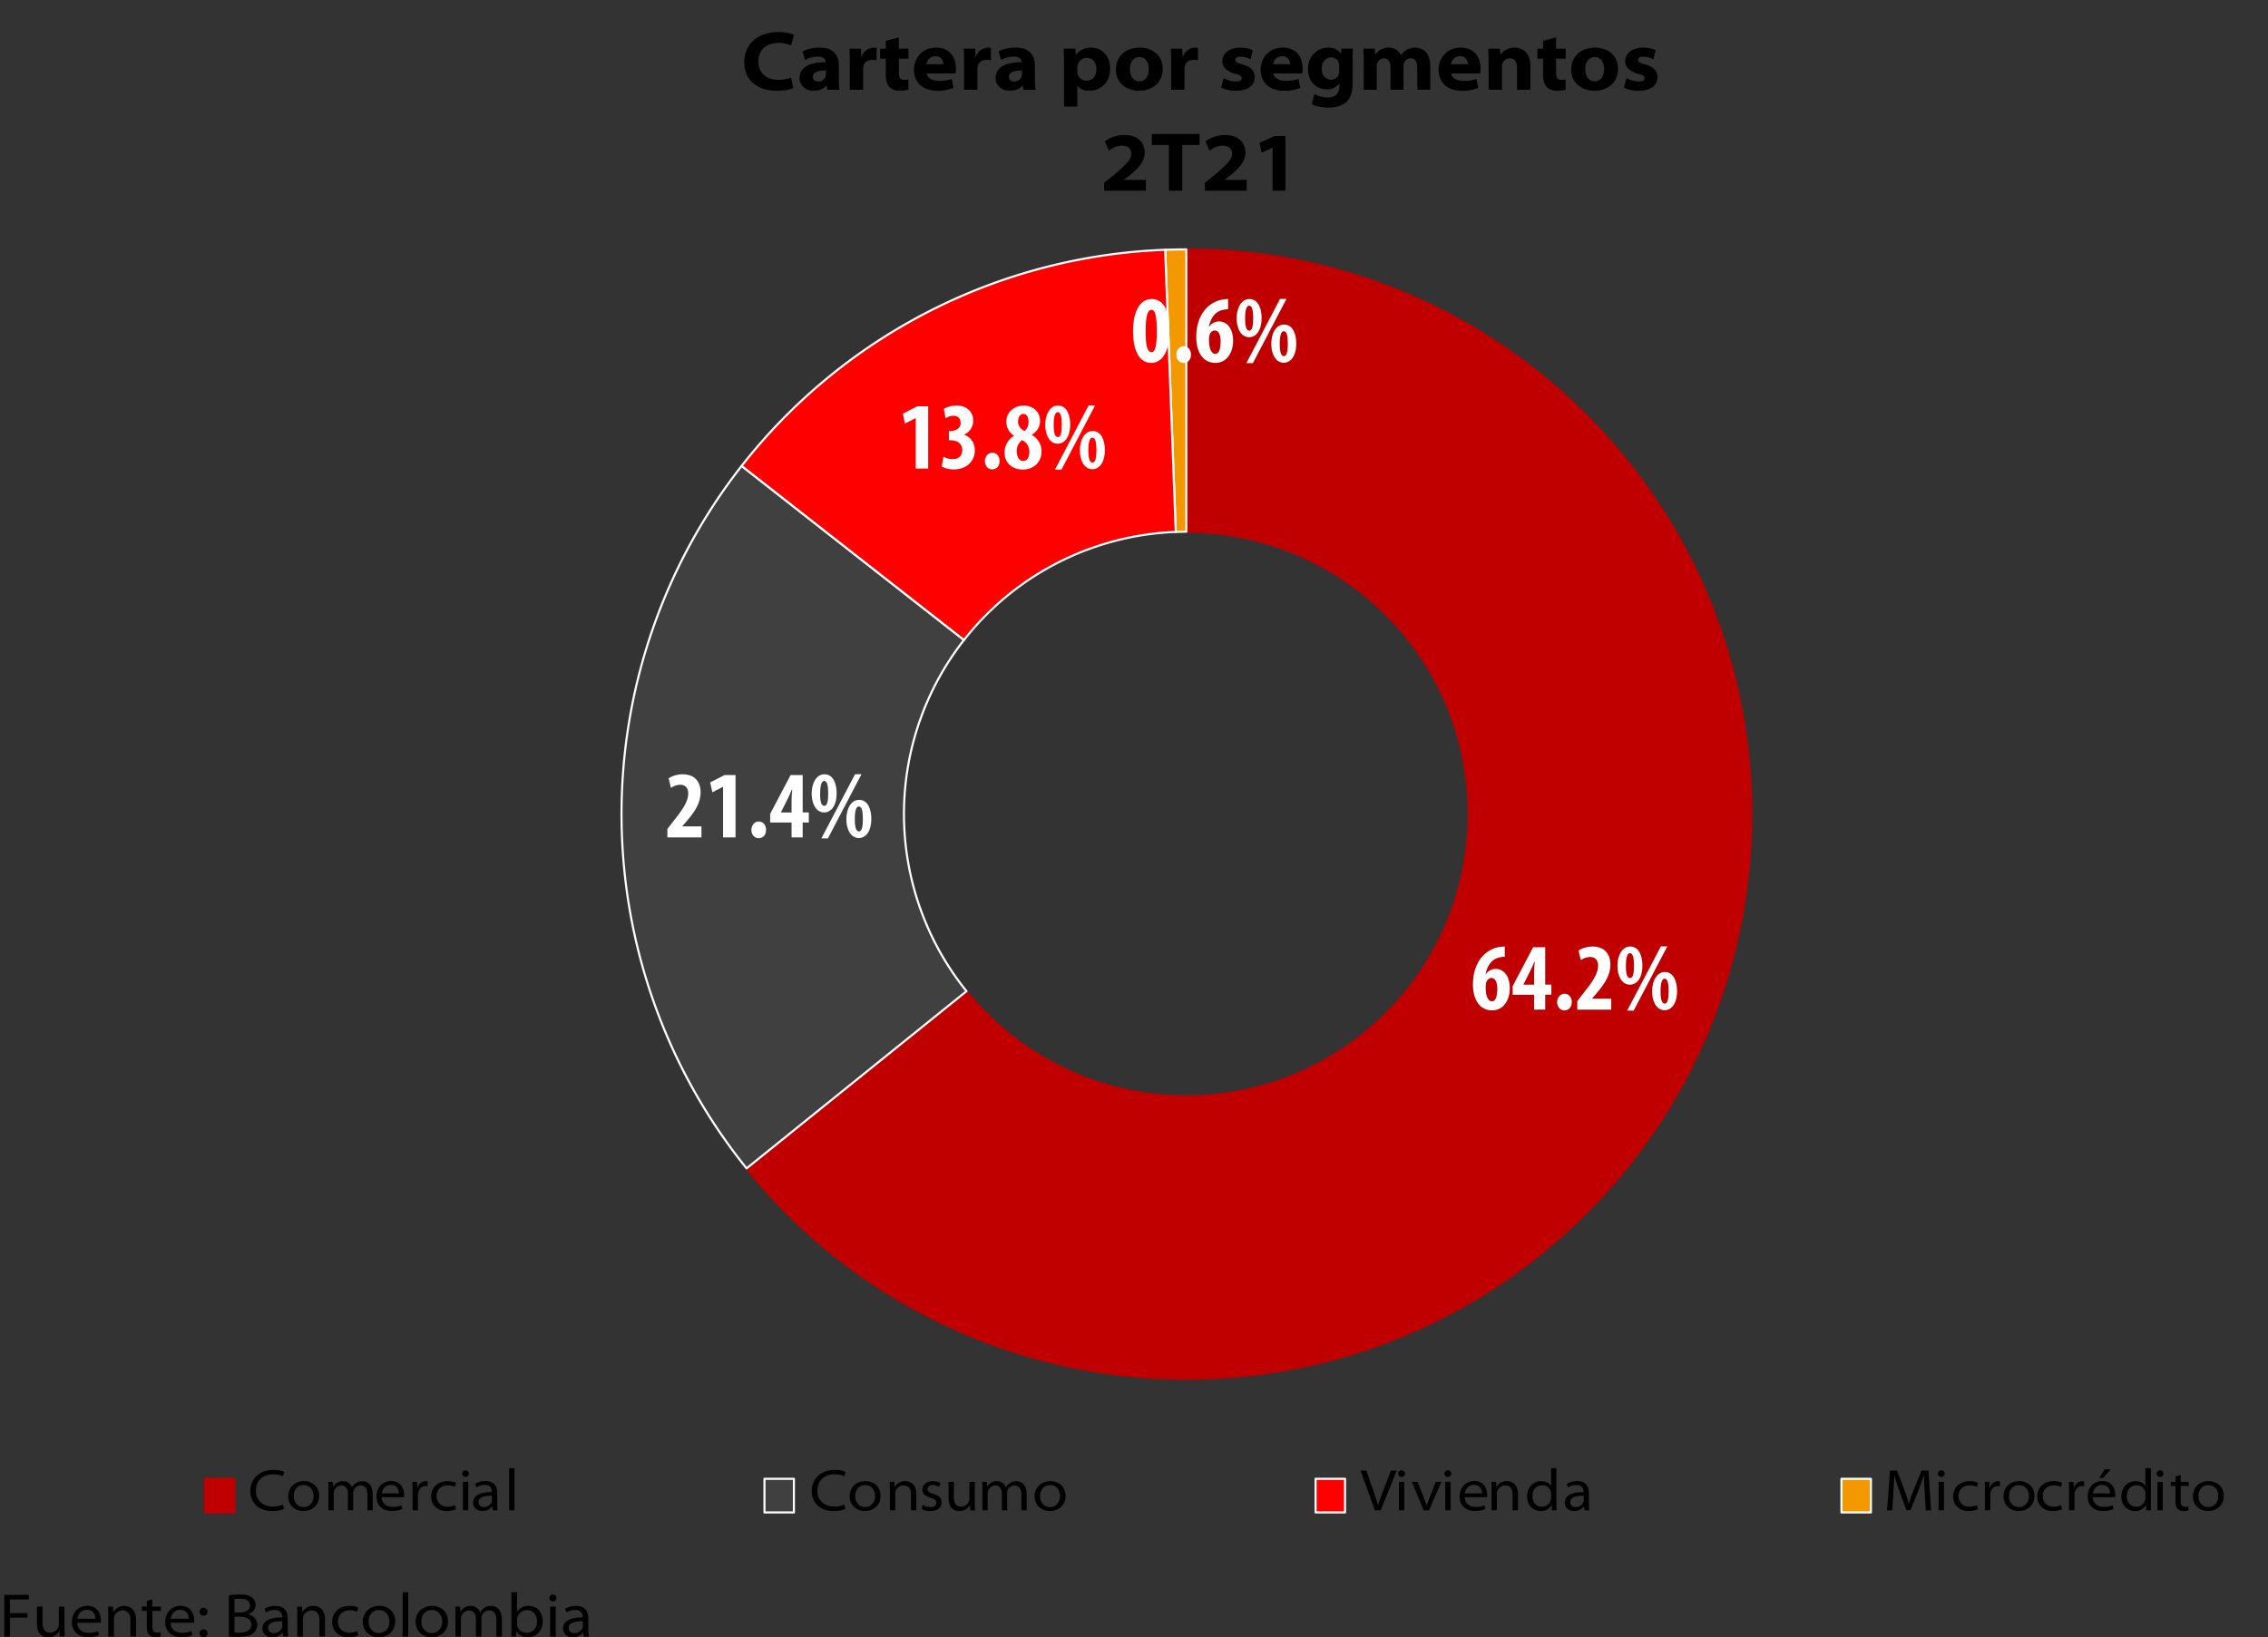 <svg xmlns="http://www.w3.org/2000/svg" xmlns:xlink="http://www.w3.org/1999/xlink" width="1800" height="1299.69" viewBox="0 0 1800 1299.69"><rect x="0" y="0" width="1800" height="1299.69" fill="#333333" stroke="none"/><defs><style>.cls-1,.cls-5,.cls-7{fill:none;}.cls-2{clip-path:url(#clip-path);}.cls-3{clip-path:url(#clip-path-2);}.cls-10,.cls-4{fill:#c00000;}.cls-15,.cls-4,.cls-6,.cls-8{fill-rule:evenodd;}.cls-5{stroke:#c00000;}.cls-5,.cls-7{stroke-linejoin:round;stroke-width:1.67px;}.cls-11,.cls-6{fill:#404040;}.cls-7{stroke:#fff;}.cls-13,.cls-8{fill:#f49800;}.cls-9{fill:#fff;}.cls-12,.cls-15{fill:red;}.cls-14{clip-path:url(#clip-path-16);}</style><clipPath id="clip-path"><rect class="cls-1" x="1" width="1798" height="1299.69"/></clipPath><clipPath id="clip-path-2"><rect class="cls-1" x="-49.4" y="43.77" width="2053.45" height="1272.14"/></clipPath><clipPath id="clip-path-16"><rect class="cls-1" x="-49.4" y="1249.13" width="1589.34" height="70.12"/></clipPath></defs><g id="CARTERA_POR_SEGMENTOS" data-name="CARTERA POR SEGMENTOS"><g class="cls-2"><g class="cls-3"><path class="cls-4" d="M941.54,198c247.57,0,448.27,200.7,448.27,448.27s-200.7,448.27-448.27,448.27a448.29,448.29,0,0,1-349-167L767,786.9c77.68,96.38,218.78,111.54,315.16,33.85S1193.73,602,1116.05,505.59a224.17,224.17,0,0,0-174.51-83.48Z"/><path class="cls-5" d="M941.54,198c247.57,0,448.27,200.7,448.27,448.27s-200.7,448.27-448.27,448.27a448.29,448.29,0,0,1-349-167L767,786.9c77.68,96.38,218.78,111.54,315.16,33.85S1193.73,602,1116.05,505.59a224.17,224.17,0,0,0-174.51-83.48Z"/></g><g class="cls-3"><path class="cls-6" d="M592.53,927.56a448.27,448.27,0,0,1-3.93-557.67L765.07,508.07a224.13,224.13,0,0,0,2,278.83Z"/><path class="cls-7" d="M592.53,927.56a448.27,448.27,0,0,1-3.93-557.67L765.07,508.07a224.13,224.13,0,0,0,2,278.83Z"/></g><g class="cls-3"><path class="cls-8" d="M924.73,198.3q8.4-.31,16.81-.32V422.11c-2.8,0-5.6.06-8.4.16Z"/><path class="cls-7" d="M924.73,198.3q8.4-.31,16.81-.32V422.11c-2.8,0-5.6.06-8.4.16Z"/></g><g class="cls-3"><path class="cls-9" d="M1194.29,759.5a30.24,30.24,0,0,0-4.11.54c-6.55,1.37-9.83,6.93-11.12,13.17h.3a9.33,9.33,0,0,1,7.69-4c6.63,0,11.2,6,11.2,15.31,0,8.76-4.49,17.59-14.17,17.59-9.36,0-15.07-8.15-15.07-20.48,0-10.82,3.5-18.13,8.07-23a23.79,23.79,0,0,1,12.18-6.71c2.36-.38,4-.45,5-.53Zm-5.94,25.06c-.08-4.19-1.37-8.15-4.65-8.15-1.6,0-3.2,1.07-4.11,3.28a14.72,14.72,0,0,0-.46,4.41c0,6.48,1.83,10.82,4.95,10.82S1188.35,790.5,1188.35,784.56Z"/><path class="cls-9" d="M1217.52,801.54v-11.8h-17v-6.86L1216.76,752h9.59v29.7h4.88v8h-4.88v11.8Zm0-19.8V771.61c0-2.66.3-5.56.53-8.15h-.3c-1.07,2.75-2.13,5-3.43,7.7l-5.25,10.43v.15Z"/><path class="cls-9" d="M1235.8,795.53c0-3.81,2.74-6.63,5.86-6.63s5.79,2.51,5.79,6.63-2.36,6.62-5.94,6.62C1238.46,802.15,1235.8,799.56,1235.8,795.53Z"/><path class="cls-9" d="M1251.79,801.54v-6.7l4.88-6.32c6.39-8.15,11.65-14.93,11.65-22,0-4-2.21-6.78-6.32-6.78a13.46,13.46,0,0,0-7.39,2.52l-1.83-7.7a21.43,21.43,0,0,1,11-3.12c10.81,0,14.31,7.24,14.31,14.32,0,9.29-5.79,16.75-11.5,23.38l-3,3.5v.16h15.16v8.75Z"/><path class="cls-9" d="M1303.5,766.43c0,10.51-4.79,15.31-9.82,15.31-6.93,0-10-7.54-10-15,0-8,3.58-15.31,10.13-15.31C1301.14,751.43,1303.5,759.58,1303.5,766.43Zm-13.09.08c-.08,6.47.91,10,3.27,10s3.12-3.66,3.12-9.83c0-5.86-.68-10-3.2-10C1291.47,756.69,1290.41,760.34,1290.41,766.51Zm1,35.79,26.73-50.94h5.1l-26.66,50.94Zm39.6-15.61c0,10.51-4.8,15.31-9.83,15.31-6.93,0-10-7.54-10-15,0-8,3.58-15.31,10.13-15.31C1328.64,771.69,1331,779.84,1331,786.69Zm-13.1.08c-.08,6.4,1,10,3.27,10s3.12-3.66,3.12-9.83c0-5.86-.68-10-3.19-10C1319,776.94,1317.9,780.6,1317.9,786.77Z"/></g><g class="cls-3"><path class="cls-9" d="M529.68,664.81v-6.7l4.88-6.32c6.39-8.15,11.65-14.93,11.65-22,0-4-2.21-6.78-6.32-6.78a13.46,13.46,0,0,0-7.39,2.52l-1.83-7.7a21.43,21.43,0,0,1,11.05-3.12c10.81,0,14.31,7.24,14.31,14.32,0,9.29-5.78,16.75-11.5,23.38l-3,3.5v.15h15.16v8.76Z"/><path class="cls-9" d="M573.86,624.68h-.16L565.33,629l-1.68-7.85L575,615.31h8.76v49.5h-9.9Z"/><path class="cls-9" d="M596.32,658.8c0-3.81,2.75-6.63,5.87-6.63s5.79,2.51,5.79,6.63-2.36,6.62-5.94,6.62C599,665.42,596.32,662.83,596.32,658.8Z"/><path class="cls-9" d="M628.23,664.81V653h-17v-6.86l16.22-30.84h9.6V645h4.87v8h-4.87v11.8Zm0-19.8V634.88c0-2.66.31-5.56.54-8.15h-.31c-1.06,2.75-2.13,4.95-3.42,7.7l-5.26,10.43V645Z"/><path class="cls-9" d="M664,629.7c0,10.51-4.8,15.31-9.82,15.31-6.93,0-10-7.54-10-15,0-8,3.58-15.31,10.13-15.31C661.67,614.7,664,622.85,664,629.7Zm-13.1.08c-.08,6.47.91,10,3.28,10s3.12-3.66,3.12-9.83c0-5.86-.69-10-3.2-10C652,620,650.93,623.61,650.93,629.78Zm1,35.79,26.73-50.94h5.1L657.1,665.57ZM691.52,650c0,10.51-4.8,15.31-9.82,15.31-6.93,0-10-7.54-10-15,0-8,3.58-15.31,10.13-15.31C689.16,635,691.52,643.11,691.52,650Zm-13.1.08c-.07,6.39,1,10,3.28,10s3.12-3.65,3.12-9.82c0-5.86-.68-10-3.2-10C679.49,640.21,678.42,643.87,678.42,650Z"/></g><g class="cls-3"><path class="cls-9" d="M736.91,334.47h-.1l-5.33,2.8-.84-3.22,6.73-3.46H741V361h-4.11Z"/><path class="cls-9" d="M754.53,356a15.67,15.67,0,0,0,7.57,2.1c5.94,0,7.43-3.69,7.39-5.84,0-4.35-4.35-6-8.42-6h-2.8V343h2.85c3.27,0,7.2-1.49,7.2-5,0-2.19-1.54-4.53-5.8-4.53a12.67,12.67,0,0,0-6.82,2.2l-1.22-3.09a16.53,16.53,0,0,1,8.79-2.52c6.59,0,9.39,3.69,9.39,7.34,0,3.17-2,5.84-5.93,7.15v.09c4.06.7,7.2,3.69,7.2,7.76,0,4.81-4,9.16-11.88,9.16a16.4,16.4,0,0,1-8.69-2.29Z"/><path class="cls-9" d="M782.44,361.53a3,3,0,1,1,2.94-3,2.88,2.88,0,0,1-2.9,3Z"/><path class="cls-9" d="M800.25,330c6.4,0,9.62,3.69,9.62,7.57,0,2.57-1.31,5.37-5.33,7.06v.18c4.12,1.31,6.55,4,6.55,7.67,0,5.51-5,9-11.22,9-6.78,0-11-3.69-11-8.37,0-3.69,2.2-6.4,6.36-8V345c-3.7-1.49-5.14-4.11-5.14-6.78,0-4.81,4.34-8.22,10.14-8.22ZM800,358.4c4.21,0,6.74-2.48,6.74-5.38,0-3.74-2.76-5.47-7.48-6.49-3.88.84-6,3.13-6,6.07-.18,3,2.44,5.8,6.69,5.8Zm0-25.33c-3.88,0-5.89,2.33-5.89,4.9,0,3,2.43,4.68,6.45,5.52,2.85-.7,5.14-2.57,5.14-5.47,0-2.24-1.54-4.95-5.65-4.95Z"/><path class="cls-9" d="M822.31,330c4.44,0,7.43,3.13,7.43,9,0,6.4-3.55,9.72-7.8,9.72-4,0-7.53-2.9-7.58-9.16s3.56-9.58,7.9-9.58Zm-.28,2.52c-2.62,0-4.25,2.81-4.25,6.87s1.63,6.83,4.3,6.83c2.85,0,4.25-2.62,4.25-7,0-3.92-1.22-6.73-4.25-6.73Zm0,29,18.46-31.46h2.71l-18.46,31.46Zm21.41-18.93c4.44,0,7.43,3.13,7.43,9,0,6.4-3.55,9.68-7.81,9.68-3.92,0-7.47-2.9-7.52-9.12s3.55-9.58,7.85-9.58Zm-.24,2.52c-2.61,0-4.25,2.81-4.25,6.83s1.64,6.82,4.25,6.82c2.86,0,4.26-2.62,4.26-6.92,0-3.92-1.22-6.73-4.21-6.73Z"/></g><g class="cls-3"><rect class="cls-10" x="162.63" y="1174" width="23.37" height="26.71"/><rect class="cls-5" x="162.63" y="1174" width="23.37" height="26.71"/></g><g class="cls-3"><path d="M225.43,1197.88a23.91,23.91,0,0,1-9.58,1.72c-9.77,0-17.2-5.84-17.2-16.07,0-9,6.87-16.55,18.22-16.55a20.19,20.19,0,0,1,8.65,1.59l-1.07,3.37a17.86,17.86,0,0,0-7.39-1.5c-8.74,0-13.93,5.19-13.93,13,0,7.06,4.72,12.57,13.6,12.57a19.45,19.45,0,0,0,7.81-1.49Z"/><path d="M240.81,1199.6c-6.83,0-12.06-4.72-12.06-11.63,0-7.39,5.42-12.11,12.43-12.11,7.34,0,12.11,5,12.11,11.59,0,8.28-6.41,12.15-12.44,12.15Zm.14-3.13c4.25,0,7.94-3.18,7.94-8.83,0-4-2.33-8.65-7.8-8.65s-8,4.26-8,8.79c0,5.42,3.56,8.69,7.76,8.69Z"/><path d="M260.68,1182.64c0-2.29-.05-4.3-.19-6.22h3.69l.23,3.88h.14a8.56,8.56,0,0,1,7.81-4.44,7.26,7.26,0,0,1,6.92,4.86h.09a9.83,9.83,0,0,1,2.66-3,8.58,8.58,0,0,1,5.61-1.82c3,0,8.14,1.82,8.14,10.42V1199h-4.16V1186.7c0-4.86-2-7.38-5.52-7.38a6.1,6.1,0,0,0-5.42,3.79,7.14,7.14,0,0,0-.37,2.1V1199h-4.16v-13.18c0-4-2-6.54-5.24-6.54a6.42,6.42,0,0,0-5.7,4.25,6.08,6.08,0,0,0-.38,2.06V1199h-4.15Z"/><path d="M302.93,1188.62c.1,5.1,3.88,7.67,8.56,7.67a17.19,17.19,0,0,0,7.1-1.27l.75,3a21.55,21.55,0,0,1-8.42,1.54c-7.47,0-12.1-4.67-12.1-11.45s4.35-12.29,11.68-12.29c8.28,0,10.24,7,10.24,10.89a6.35,6.35,0,0,1-.19,1.87Zm13.7-3c0-2-.84-6.73-6.45-6.73-4.82,0-6.83,3.93-7.2,6.73Z"/><path d="M327.43,1183.85c0-2.89-.05-5.18-.19-7.43H331l.14,4.72h.14a7.37,7.37,0,0,1,6.82-5.28,5.81,5.81,0,0,1,1.27.14v3.93a7.33,7.33,0,0,0-1.59-.14c-3.14,0-5.28,2.19-5.89,5.42a8.63,8.63,0,0,0-.19,1.92V1199h-4.25Z"/><path d="M361.88,1198.16a19.17,19.17,0,0,1-7.39,1.44c-7.48,0-12.29-4.86-12.29-11.59,0-7.1,5.23-12.15,13.23-12.15a15.32,15.32,0,0,1,6.54,1.36l-1,3.22a11.8,11.8,0,0,0-5.56-1.21c-5.66,0-8.89,3.74-8.89,8.5,0,5.24,3.84,8.46,8.75,8.46a13.94,13.94,0,0,0,5.84-1.26Z"/><path d="M369.45,1172.5a2.56,2.56,0,0,1-2.62-2.62,2.61,2.61,0,0,1,2.71-2.62,2.62,2.62,0,1,1,0,5.24ZM367.39,1199v-22.62h4.26V1199Z"/><path d="M394.6,1193.53A33,33,0,0,0,395,1199h-3.88l-.37-3h-.14a9.78,9.78,0,0,1-7.71,3.55c-5.1,0-7.44-3.45-7.44-6.49,0-5.42,5-8.6,14.91-8.51v-.42c0-1.4-.42-5.28-5.65-5.23a12.34,12.34,0,0,0-6.59,1.87l-1-2.81a15.54,15.54,0,0,1,8.23-2.15c7.71,0,9.3,5.33,9.3,9.68Zm-4.16-6c-5.33-.14-10.66.79-10.66,5,0,2.61,1.87,3.92,4.21,3.92a6.53,6.53,0,0,0,6.21-3.92,3.2,3.2,0,0,0,.24-1.31Z"/><path d="M404.09,1165.58h4.25V1199h-4.25Z"/></g><g class="cls-3"><rect class="cls-11" x="606.71" y="1174" width="23.37" height="26.71"/><rect class="cls-7" x="606.71" y="1174" width="23.37" height="26.71"/></g><g class="cls-3"><path d="M671,1197.88a23.83,23.83,0,0,1-9.58,1.72c-9.77,0-17.2-5.84-17.2-16.07,0-9,6.87-16.55,18.23-16.55a20.13,20.13,0,0,1,8.64,1.59l-1.07,3.37a17.82,17.82,0,0,0-7.39-1.5c-8.73,0-13.92,5.19-13.92,13,0,7.06,4.72,12.57,13.6,12.57a19.4,19.4,0,0,0,7.8-1.49Z"/><path d="M686.38,1199.6c-6.82,0-12.06-4.72-12.06-11.63,0-7.39,5.43-12.11,12.44-12.11,7.33,0,12.1,5,12.1,11.59,0,8.28-6.4,12.15-12.43,12.15Zm.14-3.13c4.26,0,8-3.18,8-8.83,0-4-2.34-8.65-7.81-8.65s-7.94,4.26-7.94,8.79c0,5.42,3.55,8.69,7.76,8.69Z"/><path d="M706.25,1182.64c0-2.29,0-4.3-.19-6.22h3.79l.23,4h.14a9.3,9.3,0,0,1,8.23-4.58c3.08,0,8.79,1.73,8.79,10.24V1199H723v-12.57c0-4-1.68-7.15-5.93-7.15a6.75,6.75,0,0,0-6.22,4.39,6,6,0,0,0-.33,1.87V1199h-4.25Z"/><path d="M732.33,1194.74a12.89,12.89,0,0,0,6.08,1.73c3.32,0,4.72-1.54,4.72-3.41,0-2.06-1.4-3-4.63-4-4.48-1.35-6.49-3.64-6.49-6.4,0-3.65,3-6.78,8.36-6.78a11.9,11.9,0,0,1,6,1.5l-1,3.08a10.08,10.08,0,0,0-5.18-1.45c-2.62,0-4,1.41-4,3.18,0,2,1.58,2.81,4.76,3.83,4.35,1.41,6.36,3.32,6.36,6.78,0,3.83-3.13,6.82-9,6.82a14.71,14.71,0,0,1-7-1.68Z"/><path d="M773.65,1192.83c0,2.33.05,4.39.19,6.21h-3.79l-.23-4.11h-.09a9.32,9.32,0,0,1-8.37,4.67c-3.41,0-8.55-1.63-8.55-10.32v-12.86h4.25v12.11c0,4.53,1.59,7.57,5.75,7.57a6.91,6.91,0,0,0,6.17-4,6.18,6.18,0,0,0,.42-2.15v-13.51h4.25Z"/><path d="M779.69,1182.64c0-2.29-.05-4.3-.19-6.22h3.69l.23,3.88h.14a8.56,8.56,0,0,1,7.81-4.44,7.26,7.26,0,0,1,6.92,4.86h.09a9.7,9.7,0,0,1,2.66-3,8.58,8.58,0,0,1,5.61-1.82c3,0,8.14,1.82,8.14,10.42V1199h-4.16V1186.7c0-4.86-2-7.38-5.52-7.38a6.1,6.1,0,0,0-5.42,3.79,7.14,7.14,0,0,0-.37,2.1V1199h-4.16v-13.18c0-4-2-6.54-5.24-6.54a6.42,6.42,0,0,0-5.7,4.25,6.08,6.08,0,0,0-.38,2.06V1199h-4.15Z"/><path d="M833.21,1199.6c-6.83,0-12.06-4.72-12.06-11.63,0-7.39,5.42-12.11,12.43-12.11,7.34,0,12.11,5,12.11,11.59,0,8.28-6.41,12.15-12.44,12.15Zm.14-3.13c4.25,0,7.94-3.18,7.94-8.83,0-4-2.33-8.65-7.8-8.65s-8,4.26-8,8.79c0,5.42,3.55,8.69,7.76,8.69Z"/></g><g class="cls-3"><rect class="cls-12" x="1044.11" y="1174" width="23.37" height="26.71"/><rect class="cls-7" x="1044.11" y="1174" width="23.37" height="26.71"/></g><g class="cls-3"><path d="M1091.14,1199l-11.35-31.5h4.62l5.47,15.8c1.59,4.49,2.81,8.09,3.74,11.64h.09c1-3.51,2.48-7.34,4.12-11.55l6.07-15.89h4.54l-12.58,31.5Z"/><path d="M1112.32,1172.5a2.56,2.56,0,0,1-2.62-2.62,2.61,2.61,0,0,1,2.71-2.62,2.62,2.62,0,1,1,0,5.24Zm-2.06,26.54v-22.62h4.26V1199Z"/><path d="M1125.08,1176.42l5,12.72c.88,2.29,1.54,4.06,2.15,5.93h.09c.61-1.87,1.35-3.74,2.24-6l5-12.67H1144l-9.86,22.62h-4.21l-9.49-22.62Z"/><path d="M1149.06,1172.5a2.56,2.56,0,0,1-2.62-2.62,2.61,2.61,0,0,1,2.71-2.62,2.62,2.62,0,1,1,0,5.24ZM1147,1199v-22.62h4.26V1199Z"/><path d="M1162.52,1188.62c.1,5.1,3.88,7.67,8.56,7.67a17.19,17.19,0,0,0,7.1-1.27l.75,3a21.54,21.54,0,0,1-8.41,1.54c-7.48,0-12.11-4.67-12.11-11.45s4.35-12.29,11.68-12.29c8.28,0,10.24,7,10.24,10.89a6.35,6.35,0,0,1-.19,1.87Zm13.7-3c0-2-.84-6.73-6.45-6.73-4.82,0-6.83,3.93-7.2,6.73Z"/><path d="M1183.75,1182.64c0-2.29,0-4.3-.19-6.22h3.78l.24,4h.14a9.29,9.29,0,0,1,8.22-4.58c3.09,0,8.79,1.73,8.79,10.24V1199h-4.25v-12.57c0-4-1.69-7.15-5.94-7.15a6.75,6.75,0,0,0-6.21,4.39,6,6,0,0,0-.33,1.87V1199h-4.25Z"/><path d="M1235.25,1165.58v27.48c0,2.2,0,4.35.19,6h-3.83l-.19-4.25h-.09a9.38,9.38,0,0,1-8.65,4.81c-6.07,0-10.75-4.81-10.75-11.45,0-7.43,5-12.29,11.27-12.29,4.06,0,6.68,1.92,7.71,3.69h.09v-14Zm-4.25,20.24a8.12,8.12,0,0,0-.18-1.83,6.89,6.89,0,0,0-6.83-4.86c-4.72,0-7.76,3.6-7.76,8.7,0,4.53,2.62,8.36,7.71,8.36a7.08,7.08,0,0,0,6.83-5.28,6.11,6.11,0,0,0,.23-1.87Z"/><path d="M1261.06,1193.53a33,33,0,0,0,.37,5.51h-3.88l-.37-3H1257a9.78,9.78,0,0,1-7.71,3.55c-5.1,0-7.43-3.45-7.43-6.49,0-5.42,4.95-8.6,14.91-8.51v-.42c0-1.4-.43-5.28-5.66-5.23a12.34,12.34,0,0,0-6.59,1.87l-1-2.81a15.54,15.54,0,0,1,8.23-2.15c7.71,0,9.3,5.33,9.3,9.68Zm-4.16-6c-5.33-.14-10.66.79-10.66,5,0,2.61,1.87,3.92,4.21,3.92a6.56,6.56,0,0,0,6.22-3.92,3.36,3.36,0,0,0,.23-1.31Z"/></g><g class="cls-3"><rect class="cls-13" x="1461.48" y="1174" width="23.37" height="26.71"/><rect class="cls-7" x="1461.48" y="1174" width="23.37" height="26.71"/></g><g class="cls-3"><path d="M1527.6,1185.12c-.24-4.44-.56-10-.56-14h-.1c-1.21,3.69-2.71,7.76-4.48,12.25l-6.08,15.47H1513l-5.6-15.29c-1.64-4.58-3-8.69-3.93-12.43h-.09c-.19,4-.38,9.54-.7,14.3l-.94,13.6h-4.07l2.29-31.5h5.66l5.89,15.57c1.4,3.73,2.52,7.33,3.41,10.51h.09c.89-3,2.15-6.68,3.7-10.56l6.26-15.52h5.61l2,31.5h-4.21Z"/><path d="M1540.64,1172.5a2.55,2.55,0,0,1-2.61-2.62,2.61,2.61,0,0,1,2.71-2.62,2.62,2.62,0,1,1,0,5.24Zm-2.05,26.54v-22.62h4.25V1199Z"/><path d="M1569.76,1198.16a19.15,19.15,0,0,1-7.38,1.44c-7.48,0-12.29-4.86-12.29-11.59,0-7.1,5.23-12.15,13.22-12.15a15.37,15.37,0,0,1,6.55,1.36l-1,3.22a11.82,11.82,0,0,0-5.57-1.21c-5.65,0-8.88,3.74-8.88,8.5,0,5.24,3.84,8.46,8.74,8.46a13.9,13.9,0,0,0,5.84-1.26Z"/><path d="M1575.33,1183.85c0-2.89,0-5.18-.19-7.43h3.74l.14,4.72h.14a7.37,7.37,0,0,1,6.82-5.28,5.81,5.81,0,0,1,1.27.14v3.93a7.33,7.33,0,0,0-1.59-.14c-3.14,0-5.28,2.19-5.89,5.42a8.63,8.63,0,0,0-.19,1.92V1199h-4.25Z"/><path d="M1602.16,1199.6c-6.83,0-12.06-4.72-12.06-11.63,0-7.39,5.42-12.11,12.43-12.11,7.34,0,12.11,5,12.11,11.59,0,8.28-6.41,12.15-12.44,12.15Zm.14-3.13c4.25,0,7.94-3.18,7.94-8.83,0-4-2.33-8.65-7.8-8.65s-8,4.26-8,8.79c0,5.42,3.55,8.69,7.76,8.69Z"/><path d="M1636.56,1198.16a19.17,19.17,0,0,1-7.39,1.44c-7.47,0-12.29-4.86-12.29-11.59,0-7.1,5.24-12.15,13.23-12.15a15.32,15.32,0,0,1,6.54,1.36l-1,3.22a11.77,11.77,0,0,0-5.56-1.21c-5.65,0-8.88,3.74-8.88,8.5,0,5.24,3.83,8.46,8.74,8.46a13.94,13.94,0,0,0,5.84-1.26Z"/><path d="M1642.12,1183.85c0-2.89,0-5.18-.18-7.43h3.74l.14,4.72h.14a7.37,7.37,0,0,1,6.82-5.28,5.66,5.66,0,0,1,1.26.14v3.93a7.21,7.21,0,0,0-1.59-.14c-3.13,0-5.28,2.19-5.89,5.42a8.63,8.63,0,0,0-.18,1.92V1199h-4.26Z"/><path d="M1661,1188.62c.09,5.1,3.88,7.67,8.55,7.67a17.24,17.24,0,0,0,7.11-1.27l.74,3a21.45,21.45,0,0,1-8.41,1.54c-7.48,0-12.1-4.67-12.1-11.45s4.34-12.29,11.68-12.29c8.27,0,10.24,7,10.24,10.89a6.35,6.35,0,0,1-.19,1.87Zm13.69-3c0-2-.84-6.73-6.45-6.73-4.81,0-6.82,3.93-7.19,6.73Zm.47-19.11-6,6.82h-3.09l4.26-6.82Z"/><path d="M1707,1165.58v27.48c0,2.2,0,4.35.18,6h-3.83l-.19-4.25H1703a9.38,9.38,0,0,1-8.65,4.81c-6.07,0-10.75-4.81-10.75-11.45,0-7.43,5-12.29,11.27-12.29,4.06,0,6.68,1.92,7.71,3.69h.09v-14Zm-4.26,20.24a8.12,8.12,0,0,0-.18-1.83,6.89,6.89,0,0,0-6.83-4.86c-4.72,0-7.76,3.6-7.76,8.7,0,4.53,2.62,8.36,7.72,8.36a7.08,7.08,0,0,0,6.82-5.28,6.11,6.11,0,0,0,.23-1.87Z"/><path d="M1714.3,1172.5a2.56,2.56,0,0,1-2.62-2.62,2.61,2.61,0,0,1,2.71-2.62,2.62,2.62,0,1,1-.05,5.24Zm-2.06,26.54v-22.62h4.25V1199Z"/><path d="M1730.7,1171v5.47h6.41v3.23h-6.41v11.82c0,2.76.75,4.63,3.37,4.63a8.89,8.89,0,0,0,2.66-.33l.24,3.18a10.94,10.94,0,0,1-4,.65,6,6,0,0,1-4.72-1.87c-1.22-1.3-1.69-3.45-1.69-6v-12.1h-3.73v-3.23h3.73v-4.3Z"/><path d="M1752.44,1199.6c-6.82,0-12.06-4.72-12.06-11.63,0-7.39,5.42-12.11,12.43-12.11,7.34,0,12.11,5,12.11,11.59,0,8.28-6.4,12.15-12.43,12.15Zm.14-3.13c4.25,0,8-3.18,8-8.83,0-4-2.34-8.65-7.81-8.65s-8,4.26-8,8.79c0,5.42,3.56,8.69,7.76,8.69Z"/></g><g class="cls-14"><path d="M3.4,1266.15H22.92v3.63H7.86v10.84H21.75v3.63H7.86v15H3.4Z"/><path d="M51.23,1292.69c0,2.45.05,4.61.19,6.52h-4l-.24-4.32h-.1a9.79,9.79,0,0,1-8.78,4.91c-3.58,0-9-1.72-9-10.84v-13.49h4.46v12.7c0,4.76,1.67,7.95,6,7.95a7.23,7.23,0,0,0,6.47-4.22,6.27,6.27,0,0,0,.44-2.26v-14.17h4.47Z"/><path d="M61.38,1288.27c.1,5.35,4.07,8,9,8a18.19,18.19,0,0,0,7.46-1.33l.78,3.19a22.54,22.54,0,0,1-8.83,1.62c-7.85,0-12.71-4.91-12.71-12s4.57-12.9,12.27-12.9c8.68,0,10.74,7.36,10.74,11.43a7,7,0,0,1-.19,2Zm14.37-3.19c0-2.06-.88-7.06-6.76-7.06-5.06,0-7.17,4.12-7.56,7.06Z"/><path d="M85.91,1282c0-2.4,0-4.51-.2-6.52h4l.24,4.22h.15a9.73,9.73,0,0,1,8.63-4.81c3.24,0,9.23,1.81,9.23,10.74v13.59h-4.47V1286c0-4.17-1.76-7.5-6.23-7.5a7.08,7.08,0,0,0-6.52,4.61,6.2,6.2,0,0,0-.35,2v14.13H85.91Z"/><path d="M120.94,1269.73v5.74h6.72v3.38h-6.72v12.41c0,2.9.78,4.86,3.53,4.86a9.82,9.82,0,0,0,2.8-.34l.24,3.33a11.4,11.4,0,0,1-4.22.69,6.35,6.35,0,0,1-5-2c-1.28-1.38-1.77-3.63-1.77-6.28v-12.71h-3.92v-3.38h3.92V1271Z"/><path d="M135.41,1288.27c.1,5.35,4.07,8,9,8a18.1,18.1,0,0,0,7.45-1.33l.79,3.19a22.58,22.58,0,0,1-8.83,1.62c-7.85,0-12.71-4.91-12.71-12s4.56-12.9,12.27-12.9c8.68,0,10.74,7.36,10.74,11.43a6.54,6.54,0,0,1-.2,2Zm14.37-3.19c.05-2.06-.88-7.06-6.77-7.06-5,0-7.16,4.12-7.55,7.06Z"/><path d="M161.6,1282.68a3.17,3.17,0,1,1,3.09-3.14,3,3,0,0,1-3,3.14Zm0,17.12a3.17,3.17,0,1,1,3.09-3.14,3,3,0,0,1-3,3.14Z"/><path d="M181.67,1266.59a49.67,49.67,0,0,1,8.58-.74c4.71,0,7.51.74,9.67,2.41a7.13,7.13,0,0,1,2.94,5.93c0,3.14-2.21,6-5.79,7.21v.15c2.9.69,7.07,3.09,7.07,8.29a8.61,8.61,0,0,1-3,6.62c-2.4,2.11-6.32,3.09-12.26,3.09a72.19,72.19,0,0,1-7.21-.39Zm4.46,13.54h4.61c5,0,7.61-2.36,7.61-5.5,0-4.12-3.39-5.39-7.8-5.39a19.14,19.14,0,0,0-4.42.34Zm0,15.79a22.61,22.61,0,0,0,4.12.25c4.61,0,9.18-1.42,9.18-6.43,0-4.51-4.12-6.28-9.13-6.28h-4.17Z"/><path d="M228.37,1293.42a35.16,35.16,0,0,0,.39,5.79h-4.07l-.39-3.14h-.15a10.24,10.24,0,0,1-8.09,3.73c-5.35,0-7.8-3.63-7.8-6.82,0-5.69,5.2-9,15.65-8.93v-.44c0-1.47-.45-5.54-5.94-5.49a13,13,0,0,0-6.92,2l-1.08-2.95a16.32,16.32,0,0,1,8.64-2.25c8.09,0,9.76,5.59,9.76,10.15Zm-4.37-6.28c-5.59-.14-11.18.84-11.18,5.25,0,2.75,2,4.12,4.41,4.12a6.89,6.89,0,0,0,6.53-4.12A3.48,3.48,0,0,0,224,1291Z"/><path d="M235.92,1282c0-2.4,0-4.51-.19-6.52h4l.25,4.22h.14a9.74,9.74,0,0,1,8.64-4.81c3.23,0,9.22,1.81,9.22,10.74v13.59h-4.46V1286c0-4.17-1.77-7.5-6.23-7.5a7.09,7.09,0,0,0-6.53,4.61,6.49,6.49,0,0,0-.34,2v14.13h-4.47Z"/><path d="M284.29,1298.28a19.93,19.93,0,0,1-7.75,1.52c-7.85,0-12.9-5.1-12.9-12.17,0-7.45,5.49-12.75,13.88-12.75a16.11,16.11,0,0,1,6.87,1.42l-1,3.39a12.36,12.36,0,0,0-5.84-1.28c-5.93,0-9.32,3.93-9.32,8.93,0,5.49,4,8.88,9.18,8.88a14.62,14.62,0,0,0,6.13-1.33Z"/><path d="M300.58,1299.8c-7.16,0-12.66-5-12.66-12.22,0-7.75,5.69-12.7,13.05-12.7,7.7,0,12.71,5.25,12.71,12.16,0,8.69-6.72,12.76-13.05,12.76Zm.15-3.29c4.46,0,8.34-3.33,8.34-9.27,0-4.17-2.46-9.07-8.2-9.07s-8.34,4.46-8.34,9.22c0,5.69,3.73,9.12,8.15,9.12Z"/><path d="M319.56,1264.09H324v35.12h-4.47Z"/><path d="M342.47,1299.8c-7.16,0-12.65-5-12.65-12.22,0-7.75,5.69-12.7,13.05-12.7,7.7,0,12.7,5.25,12.7,12.16,0,8.69-6.72,12.76-13.05,12.76Zm.15-3.29c4.46,0,8.34-3.33,8.34-9.27,0-4.17-2.45-9.07-8.19-9.07s-8.34,4.46-8.34,9.22c0,5.69,3.73,9.12,8.14,9.12Z"/><path d="M361.46,1282c0-2.4,0-4.51-.2-6.52h3.88l.24,4.07h.15a9,9,0,0,1,8.19-4.66A7.61,7.61,0,0,1,381,1280h.1a10.1,10.1,0,0,1,2.8-3.19,8.89,8.89,0,0,1,5.88-1.91c3.14,0,8.54,1.91,8.54,10.94v13.39h-4.37v-13c0-5.1-2.11-7.75-5.79-7.75a6.43,6.43,0,0,0-5.69,4,7.9,7.9,0,0,0-.39,2.21v14.52H377.7v-13.83c0-4.17-2.07-6.87-5.5-6.87a6.72,6.72,0,0,0-6,4.46,6.18,6.18,0,0,0-.4,2.16v14.08h-4.36Z"/><path d="M405.9,1264.09h4.47v15.5h.09c1.62-2.75,4.66-4.71,9.13-4.71,6.57,0,11.18,5.1,11.13,12.12,0,8.48-6,12.8-11.82,12.8-3.73,0-6.91-1.33-9-4.76h-.1l-.2,4.17h-3.87c.14-1.72.19-4,.19-6.28Zm4.47,25.21a6.4,6.4,0,0,0,.19,1.62,7.66,7.66,0,0,0,7.41,5.35c5,0,8.24-3.54,8.24-9.13,0-4.8-2.89-8.83-8-8.83a7.68,7.68,0,0,0-7.51,5.69,6,6,0,0,0-.29,1.82Z"/><path d="M438.77,1271.35a2.69,2.69,0,0,1-2.75-2.75,2.74,2.74,0,0,1,2.85-2.75,2.75,2.75,0,1,1-.05,5.5Zm-2.16,27.86v-23.74h4.47v23.74Z"/><path d="M466.93,1293.42a35.16,35.16,0,0,0,.39,5.79h-4.07l-.39-3.14h-.15a10.24,10.24,0,0,1-8.09,3.73c-5.35,0-7.8-3.63-7.8-6.82,0-5.69,5.2-9,15.64-8.93v-.44c0-1.47-.44-5.54-5.93-5.49a13,13,0,0,0-6.92,2l-1.08-2.95a16.32,16.32,0,0,1,8.64-2.25c8.09,0,9.76,5.59,9.76,10.15Zm-4.37-6.28c-5.59-.14-11.18.84-11.18,5.25,0,2.75,2,4.12,4.41,4.12a6.89,6.89,0,0,0,6.53-4.12,3.48,3.48,0,0,0,.24-1.37Z"/></g><g class="cls-3"><path class="cls-15" d="M588.6,369.89A448.23,448.23,0,0,1,924.73,198.3l8.41,224a224.16,224.16,0,0,0-168.07,85.8Z"/><path class="cls-7" d="M588.6,369.89A448.23,448.23,0,0,1,924.73,198.3l8.41,224a224.16,224.16,0,0,0-168.07,85.8Z"/></g><path d="M629.62,69.87c-2,1-6.88,2.2-13.09,2.2-17,0-25.84-9.81-25.84-22.63,0-14.83,11.55-24,26.71-24,6.08,0,10.68,1.21,12.76,2.27L627.88,36a25.77,25.77,0,0,0-10-1.93c-9.08,0-16,5.07-16,14.69,0,8.48,5.74,14.62,16,14.62a27.72,27.72,0,0,0,9.94-1.74Z"/><path d="M665.75,63.19a50,50,0,0,0,.53,8.08h-9.61l-.6-3.27h-.27c-2.27,2.67-5.88,4.07-10.08,4.07-7.15,0-11.15-5-11.15-10,0-8.48,7.61-12.69,20.56-12.69V49c0-1.4-.73-4.07-6.48-4.07a21.13,21.13,0,0,0-9.74,2.61L637,40.89c2.4-1.4,7.08-3.07,13.49-3.07,11.22,0,15.29,6.21,15.29,14.22ZM655.47,56c-6.21-.07-10.35,1.33-10.35,5,0,2.4,1.67,3.74,4.34,3.74a6.19,6.19,0,0,0,5.81-4.08,8,8,0,0,0,.2-1.8Z"/><path d="M674.43,49.7c0-5.34-.06-8.34-.26-11.08h9.08l.33,6.48h.27a10.26,10.26,0,0,1,9.61-7.28,8.43,8.43,0,0,1,2.27.2v9.81a13,13,0,0,0-3.07-.33c-4.34,0-6.88,2.2-7.48,5.34a9.4,9.4,0,0,0-.13,1.94V71.27H674.43Z"/><path d="M713.36,29.67v8.95H721v7.94h-7.61V57.31c0,4,.8,6.08,4.21,6.08a10.87,10.87,0,0,0,3.27-.33l.13,8a21.8,21.8,0,0,1-7,1A11.36,11.36,0,0,1,705.82,69Q703,65.9,703,59.18V46.56h-4.47V38.62H703V32.41Z"/><path d="M735.47,58.25c.33,3.94,4.94,5.94,9.95,5.94a29.54,29.54,0,0,0,9.94-1.47l1.41,7.08A33.47,33.47,0,0,1,744,72.07c-11.76,0-18.63-6.68-18.63-16.83,0-7.34,5-17.42,17.62-17.42,11.82,0,15.76,9.14,15.76,16.62a16.48,16.48,0,0,1-.4,3.81ZM748.75,51c0-1.87-1.07-6.35-6.34-6.35A7,7,0,0,0,735.33,51Z"/><path d="M765.12,49.7c0-5.34-.07-8.34-.27-11.08h9.08l.33,6.48h.27a10.27,10.27,0,0,1,9.62-7.28,8.5,8.5,0,0,1,2.27.2v9.81a13.18,13.18,0,0,0-3.08-.33c-4.34,0-6.87,2.2-7.47,5.34a8.74,8.74,0,0,0-.14,1.94V71.27H765.12Z"/><path d="M821.34,63.19a48.66,48.66,0,0,0,.54,8.08h-9.62l-.6-3.27h-.27c-2.27,2.67-5.87,4.07-10.08,4.07-7.15,0-11.15-5-11.15-10,0-8.48,7.61-12.69,20.56-12.69V49c0-1.4-.73-4.07-6.47-4.07a21.14,21.14,0,0,0-9.75,2.61l-1.94-6.68c2.4-1.4,7.08-3.07,13.49-3.07,11.22,0,15.29,6.21,15.29,14.22ZM811.06,56c-6.21-.07-10.35,1.33-10.35,5,0,2.4,1.67,3.74,4.34,3.74a6.19,6.19,0,0,0,5.81-4.08,8,8,0,0,0,.2-1.8Z"/><path d="M844.45,49.77c0-4.41-.14-8.08-.27-11.15h9.21l.47,4.81H854c2.8-3.68,6.94-5.61,12.28-5.61,7.15,0,14.76,5.67,14.76,16.56,0,11.95-8.42,17.69-16.29,17.69-4.34,0-8-1.53-9.55-3.94h-.14V84.62H844.45Zm10.61,6.81a9.06,9.06,0,0,0,.14,1.94,7.22,7.22,0,0,0,7,5.54c4.81,0,7.94-3.41,7.94-9.08,0-4.88-2.6-9-7.81-9a7.33,7.33,0,0,0-7.08,5.88,7.75,7.75,0,0,0-.2,1.67Z"/><path d="M904,72.07c-10.09,0-18.37-6.34-18.37-16.83,0-10.14,7.21-17.42,19.1-17.42,10.75,0,18.1,7,18.1,16.76,0,11.35-8.75,17.49-18.77,17.49Zm.33-7.48c4.34,0,7.41-3.47,7.41-9.68,0-4.94-2.2-9.61-7.41-9.61-5.41,0-7.61,4.74-7.61,9.68,0,5.54,2.87,9.61,7.54,9.61Z"/><path d="M929.46,49.7c0-5.34-.07-8.34-.27-11.08h9.08l.33,6.48h.27a10.27,10.27,0,0,1,9.62-7.28,8.5,8.5,0,0,1,2.27.2v9.81a13.18,13.18,0,0,0-3.08-.33c-4.34,0-6.87,2.2-7.47,5.34a8.74,8.74,0,0,0-.14,1.94V71.27H929.46Z"/><path d="M971.12,62.06a22.13,22.13,0,0,0,9.62,2.67c3.41,0,4.74-1,4.74-2.61s-1.07-2.47-5.21-3.54c-7.21-2-10.21-5.81-10.15-9.88,0-6.21,5.48-10.88,14.16-10.88a24.6,24.6,0,0,1,10,2L992.49,47a19.09,19.09,0,0,0-7.94-2c-2.61,0-4.14.87-4.14,2.6s1.47,2.41,5.87,3.61c6.61,1.93,9.48,5,9.55,10.15,0,5.87-4.74,10.68-15,10.68a26.84,26.84,0,0,1-11.62-2.47Z"/><path d="M1010.59,58.25c.33,3.94,4.94,5.94,9.95,5.94a29.6,29.6,0,0,0,10-1.47l1.4,7.08a33.43,33.43,0,0,1-12.82,2.27c-11.75,0-18.63-6.68-18.63-16.83,0-7.34,5-17.42,17.63-17.42,11.82,0,15.76,9.14,15.76,16.62a16.48,16.48,0,0,1-.4,3.81ZM1023.88,51c0-1.87-1.07-6.35-6.35-6.35a7,7,0,0,0-7.07,6.35Z"/><path d="M1073.49,66.13c0,6-1.27,11.68-5.27,15.16-4,3.33-9.35,4.14-14.16,4.14s-9.81-1-13-2.81l2.2-8a21.66,21.66,0,0,0,10.48,2.8c5,0,9.29-2.47,9.29-8.88V66.4h-.14a11.94,11.94,0,0,1-9.81,4.54c-8.28,0-15-6.08-15-16,0-10.42,7.41-17.16,16.1-17.16,5.14,0,8.14,2.13,9.94,4.87h.14l.26-4.07h9.22c-.13,1.8-.27,4.34-.27,9.48Zm-10.61-13.76a13.32,13.32,0,0,0-.14-1.73,6.32,6.32,0,0,0-6.34-5.08c-3.94,0-7.41,3.07-7.41,9.22,0,4.4,2.6,8.48,7.41,8.48a6.38,6.38,0,0,0,6.21-4.68,12.28,12.28,0,0,0,.27-2.73Z"/><path d="M1082.31,49.23c0-4.2-.13-7.74-.27-10.61h9l.4,4.61h.27c1.27-1.94,4.2-5.41,10.55-5.41a10.06,10.06,0,0,1,9.55,5.94h.13a14.84,14.84,0,0,1,4.54-4.21,12.86,12.86,0,0,1,6.74-1.73c6.41,0,11.89,4.34,11.89,14.75v18.7h-10.28V54c0-5.07-1.87-7.74-5.41-7.74a5.53,5.53,0,0,0-5.14,3.74,9.15,9.15,0,0,0-.4,2.67V71.27h-10.29V53.71c0-4.74-1.87-7.41-5.27-7.41a5.73,5.73,0,0,0-5.28,3.87,7.36,7.36,0,0,0-.4,2.6v18.5h-10.28Z"/><path d="M1151.76,58.25c.33,3.94,4.94,5.94,10,5.94a29.6,29.6,0,0,0,10-1.47l1.4,7.08a33.43,33.43,0,0,1-12.82,2.27c-11.75,0-18.63-6.68-18.63-16.83,0-7.34,5-17.42,17.63-17.42,11.82,0,15.76,9.14,15.76,16.62a16.37,16.37,0,0,1-.41,3.81ZM1165.05,51c0-1.87-1.07-6.35-6.35-6.35a7,7,0,0,0-7.08,6.35Z"/><path d="M1181.41,49.23c0-4.2-.13-7.74-.27-10.61h9.22l.46,4.74h.27a12.6,12.6,0,0,1,10.82-5.54c6.81,0,12.68,4.27,12.68,14.62V71.27H1204V54c0-4.75-1.81-7.68-5.81-7.68a6.17,6.17,0,0,0-5.81,4.14,6.29,6.29,0,0,0-.33,2.33v18.5h-10.62Z"/><path d="M1235,29.67v8.95h7.61v7.94H1235V57.31c0,4,.8,6.08,4.21,6.08a10.87,10.87,0,0,0,3.27-.33l.13,8a21.8,21.8,0,0,1-7,1,11.34,11.34,0,0,1-8.14-3.07q-2.81-3.1-2.81-9.82V46.56h-4.47V38.62h4.47V32.41Z"/><path d="M1265.35,72.07c-10.09,0-18.37-6.34-18.37-16.83,0-10.14,7.22-17.42,19.1-17.42,10.75,0,18.1,7,18.1,16.76,0,11.35-8.75,17.49-18.77,17.49Zm.33-7.48c4.34,0,7.41-3.47,7.41-9.68,0-4.94-2.2-9.61-7.41-9.61-5.41,0-7.61,4.74-7.61,9.68,0,5.54,2.87,9.61,7.54,9.61Z"/><path d="M1290.86,62.06a22.08,22.08,0,0,0,9.61,2.67c3.41,0,4.74-1,4.74-2.61s-1.06-2.47-5.2-3.54c-7.22-2-10.22-5.81-10.15-9.88,0-6.21,5.47-10.88,14.15-10.88a24.65,24.65,0,0,1,10,2l-1.8,7.21a19.14,19.14,0,0,0-8-2c-2.6,0-4.14.87-4.14,2.6s1.47,2.41,5.88,3.61c6.61,1.93,9.48,5,9.54,10.15,0,5.87-4.74,10.68-15,10.68a26.84,26.84,0,0,1-11.62-2.47Z"/><path d="M876.34,151.4v-6.27l6-4.88c10.81-8.94,15.42-13.42,15.56-18.09,0-3.54-2.14-6.48-7.62-6.48-4.07,0-7.68,2.07-10.21,4l-3.27-7.41a25.51,25.51,0,0,1,15.69-5.08c10,0,16,5.54,16,14,0,7-5.21,12.62-11.95,18.09L892,142.66v.13h17.43v8.61Z"/><path d="M927.69,115.08H914.13V106.4h37.93v8.68H938.31V151.4H927.69Z"/><path d="M956.27,151.4v-6.27l6-4.88c10.82-8.94,15.43-13.42,15.56-18.09,0-3.54-2.14-6.48-7.61-6.48-4.08,0-7.68,2.07-10.22,4l-3.27-7.41a25.51,25.51,0,0,1,15.69-5.08c10,0,16,5.54,16,14,0,7-5.21,12.62-12,18.09L972,142.66v.13h17.43v8.61Z"/><path d="M1010,117.28h-.14l-8.54,3.94-1.74-7.81,12-5.41h8.61v43.4H1010Z"/><path class="cls-9" d="M928.16,262.53c0,17.75-6.47,25.59-14.47,25.59-10.81,0-14.47-12.41-14.47-25.13,0-14.24,4.57-25.59,14.78-25.59C925.57,237.4,928.16,250.73,928.16,262.53Zm-18.89.23c-.15,11.58,1.3,16.83,4.65,16.83,3,0,4.19-5.48,4.19-16.83,0-10.66-1-16.83-4.19-16.83S909.2,251.26,909.27,262.76Z"/><path class="cls-9" d="M933.57,281.49c0-3.8,2.74-6.62,5.86-6.62s5.79,2.51,5.79,6.62-2.36,6.63-5.94,6.63C936.24,288.12,933.57,285.53,933.57,281.49Z"/><path class="cls-9" d="M974.69,245.47a30.44,30.44,0,0,0-4.11.54c-6.55,1.37-9.82,6.93-11.12,13.17h.31a9.33,9.33,0,0,1,7.69-4c6.62,0,11.19,6,11.19,15.31,0,8.76-4.49,17.59-14.16,17.59-9.37,0-15.08-8.15-15.08-20.49,0-10.81,3.5-18.12,8.07-23a23.82,23.82,0,0,1,12.19-6.71c2.36-.38,4-.45,5-.53Zm-5.94,25.06c-.07-4.19-1.37-8.15-4.64-8.15-1.6,0-3.2,1.07-4.11,3.27a14.8,14.8,0,0,0-.46,4.42c0,6.47,1.83,10.82,5,10.82S968.75,276.47,968.75,270.53Z"/><path class="cls-9" d="M1001.28,252.4c0,10.51-4.8,15.31-9.83,15.31-6.93,0-10-7.54-10-15,0-8,3.58-15.31,10.13-15.31C998.91,237.4,1001.28,245.55,1001.28,252.4Zm-13.1.08c-.08,6.47.91,10,3.27,10s3.12-3.66,3.12-9.83c0-5.86-.68-10-3.19-10C989.24,242.65,988.18,246.31,988.18,252.48Zm1,35.79,26.73-50.95h5.1l-26.66,50.95Zm39.6-15.61c0,10.51-4.8,15.31-9.83,15.31-6.93,0-10-7.54-10-15,0-8,3.58-15.31,10.13-15.31C1026.41,257.66,1028.77,265.81,1028.77,272.66Zm-13.1.08c-.08,6.39,1,10,3.27,10s3.13-3.65,3.13-9.82c0-5.87-.69-10-3.2-10C1016.73,262.91,1015.67,266.57,1015.67,272.74Z"/><path class="cls-9" d="M726.75,331.91h-.15l-8.38,4.34-1.67-7.85,11.35-5.86h8.75V372h-9.9Z"/><path class="cls-9" d="M748.76,362.6a15.7,15.7,0,0,0,7.39,1.9c4.88,0,7.54-3,7.54-7.16,0-5.48-4.26-7.76-9.21-7.84h-1.37v-7.31h1c3.65-.08,8.3-1.6,8.3-6.4,0-3.58-2.21-5.71-5.71-5.71a11.25,11.25,0,0,0-6.25,2l-1.37-7.54a21.08,21.08,0,0,1,10.2-2.59c8.69,0,13.1,5.64,13.1,12A12,12,0,0,1,765.21,345v.15c4.8,1.6,8.46,5.94,8.46,12.57,0,7.53-5.79,14.92-16.6,14.92a20.65,20.65,0,0,1-9.68-2.21Z"/><path class="cls-9" d="M781.67,366c0-3.81,2.74-6.63,5.86-6.63s5.79,2.51,5.79,6.63-2.36,6.62-5.94,6.62C784.33,372.65,781.67,370.06,781.67,366Z"/><path class="cls-9" d="M804.74,345.84A12.88,12.88,0,0,1,798.65,335c0-8.07,6.4-13,14-13,7.09,0,12.8,4.8,12.8,12.19,0,3.27-1.3,7.76-6.55,11v.16a14.44,14.44,0,0,1,7.69,12.94c0,9.14-6.7,14.47-14.85,14.47-8.53,0-14.47-5.41-14.47-13.48A15.26,15.26,0,0,1,804.74,346Zm12.19,12.72a10.21,10.21,0,0,0-5.71-9.14,10.33,10.33,0,0,0-4.27,8.69c0,4.26,1.75,7.84,5.1,7.84S816.93,362.75,816.93,358.56ZM808,334.65c0,3.5,2,5.94,4.87,7.46,2.13-1.06,3.43-4.19,3.43-7.08,0-3.35-1.14-6.4-4-6.4S808,331.6,808,334.65Z"/><path class="cls-9" d="M849.37,336.93c0,10.51-4.8,15.31-9.82,15.31-6.93,0-10-7.54-10-15,0-8,3.58-15.31,10.13-15.31C847,321.93,849.37,330.08,849.37,336.93Zm-13.1.08c-.07,6.47.92,10,3.28,10s3.12-3.66,3.12-9.83c0-5.86-.69-10-3.2-10C837.34,327.19,836.27,330.84,836.27,337Zm1,35.79L864,321.86h5.11L842.44,372.8Zm39.6-15.61c0,10.51-4.79,15.31-9.82,15.31-6.93,0-10-7.54-10-15,0-8,3.58-15.31,10.13-15.31C874.5,342.19,876.86,350.34,876.86,357.19Zm-13.09.08c-.08,6.4,1,10,3.27,10s3.12-3.65,3.12-9.82c0-5.86-.68-10-3.2-10C864.83,347.44,863.77,351.1,863.77,357.27Z"/></g></g></svg>